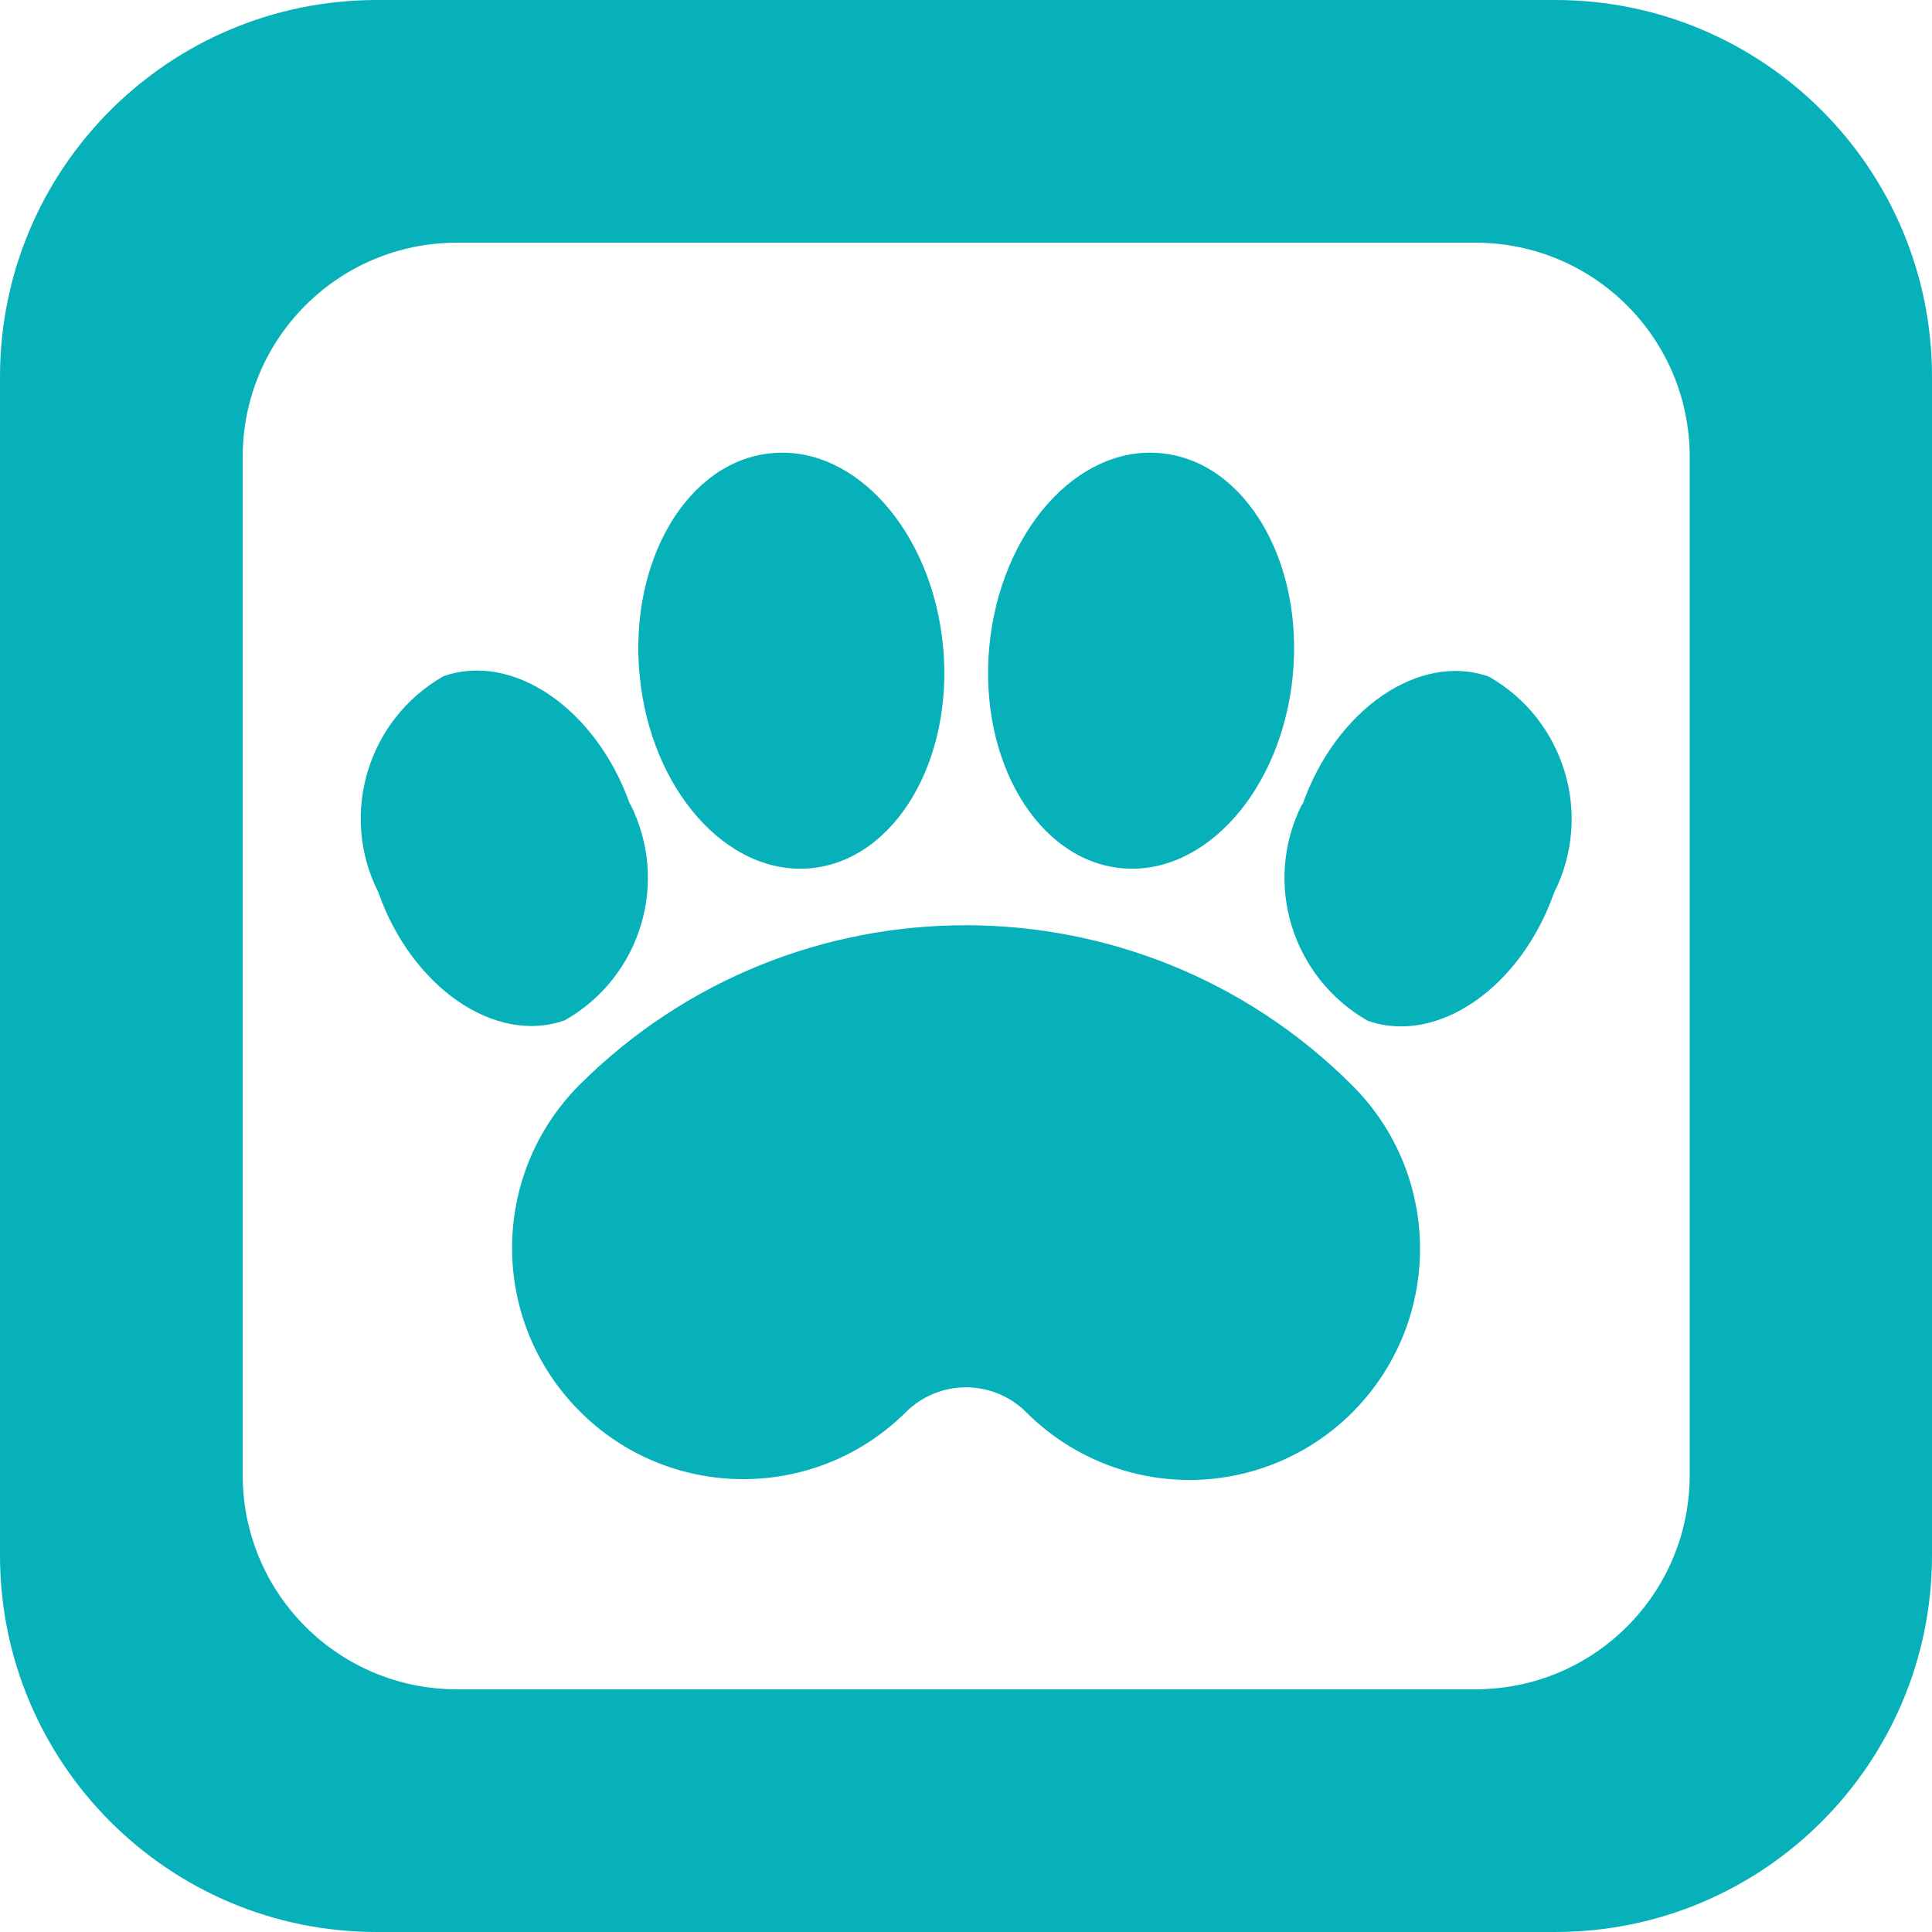 <?xml version="1.0" encoding="UTF-8"?>
<svg id="Layer_2" data-name="Layer 2" xmlns="http://www.w3.org/2000/svg" viewBox="0 0 48 48">
  <defs>
    <style>
      .cls-1 {
        fill: #06b1ba;
      }
    </style>
  </defs>
  <g id="Layer_1-2" data-name="Layer 1">
    <path class="cls-1" d="m38.64,0H9.36C4.19,0,0,4.19,0,9.36v29.28c0,5.17,4.19,9.36,9.36,9.36h29.28c5.17,0,9.36-4.19,9.36-9.36V9.36c0-5.17-4.19-9.36-9.36-9.36Zm3.34,36.65c0,2.94-2.38,5.32-5.32,5.32H11.35c-2.94,0-5.32-2.38-5.32-5.32V11.35c0-2.94,2.38-5.32,5.32-5.32h25.31c2.94,0,5.32,2.38,5.32,5.32v25.31Z"/>
    <path class="cls-1" d="m15.66,19.98c.98,1.94.26,4.3-1.63,5.37-1.73.61-3.8-.82-4.63-3.18-.98-1.94-.26-4.3,1.62-5.37,1.73-.61,3.8.82,4.63,3.18h0Zm13.9,16.79c-1.52,0-2.98-.6-4.06-1.68-.83-.83-2.17-.83-3,0-2.25,2.23-5.89,2.21-8.12-.05-2.21-2.24-2.21-5.83,0-8.07,5.31-5.31,13.91-5.31,19.22,0,0,0,0,0,0,0,2.24,2.24,2.24,5.87,0,8.12-1.08,1.08-2.54,1.68-4.06,1.68Zm-6.13-20.72c.27,2.85-1.2,5.32-3.28,5.52s-3.99-1.95-4.26-4.8c-.27-2.85,1.2-5.32,3.28-5.51,2.08-.2,3.99,1.95,4.26,4.8h0Zm1.15,0c-.27,2.85,1.2,5.32,3.28,5.52s3.99-1.95,4.26-4.8c.27-2.85-1.2-5.32-3.28-5.51-2.08-.2-3.99,1.95-4.26,4.8h0Zm7.77,3.93c-.98,1.94-.26,4.3,1.63,5.38,1.73.61,3.8-.82,4.63-3.18.98-1.94.26-4.3-1.62-5.37-1.73-.61-3.8.82-4.63,3.18h0Z"/>
  </g>
</svg>